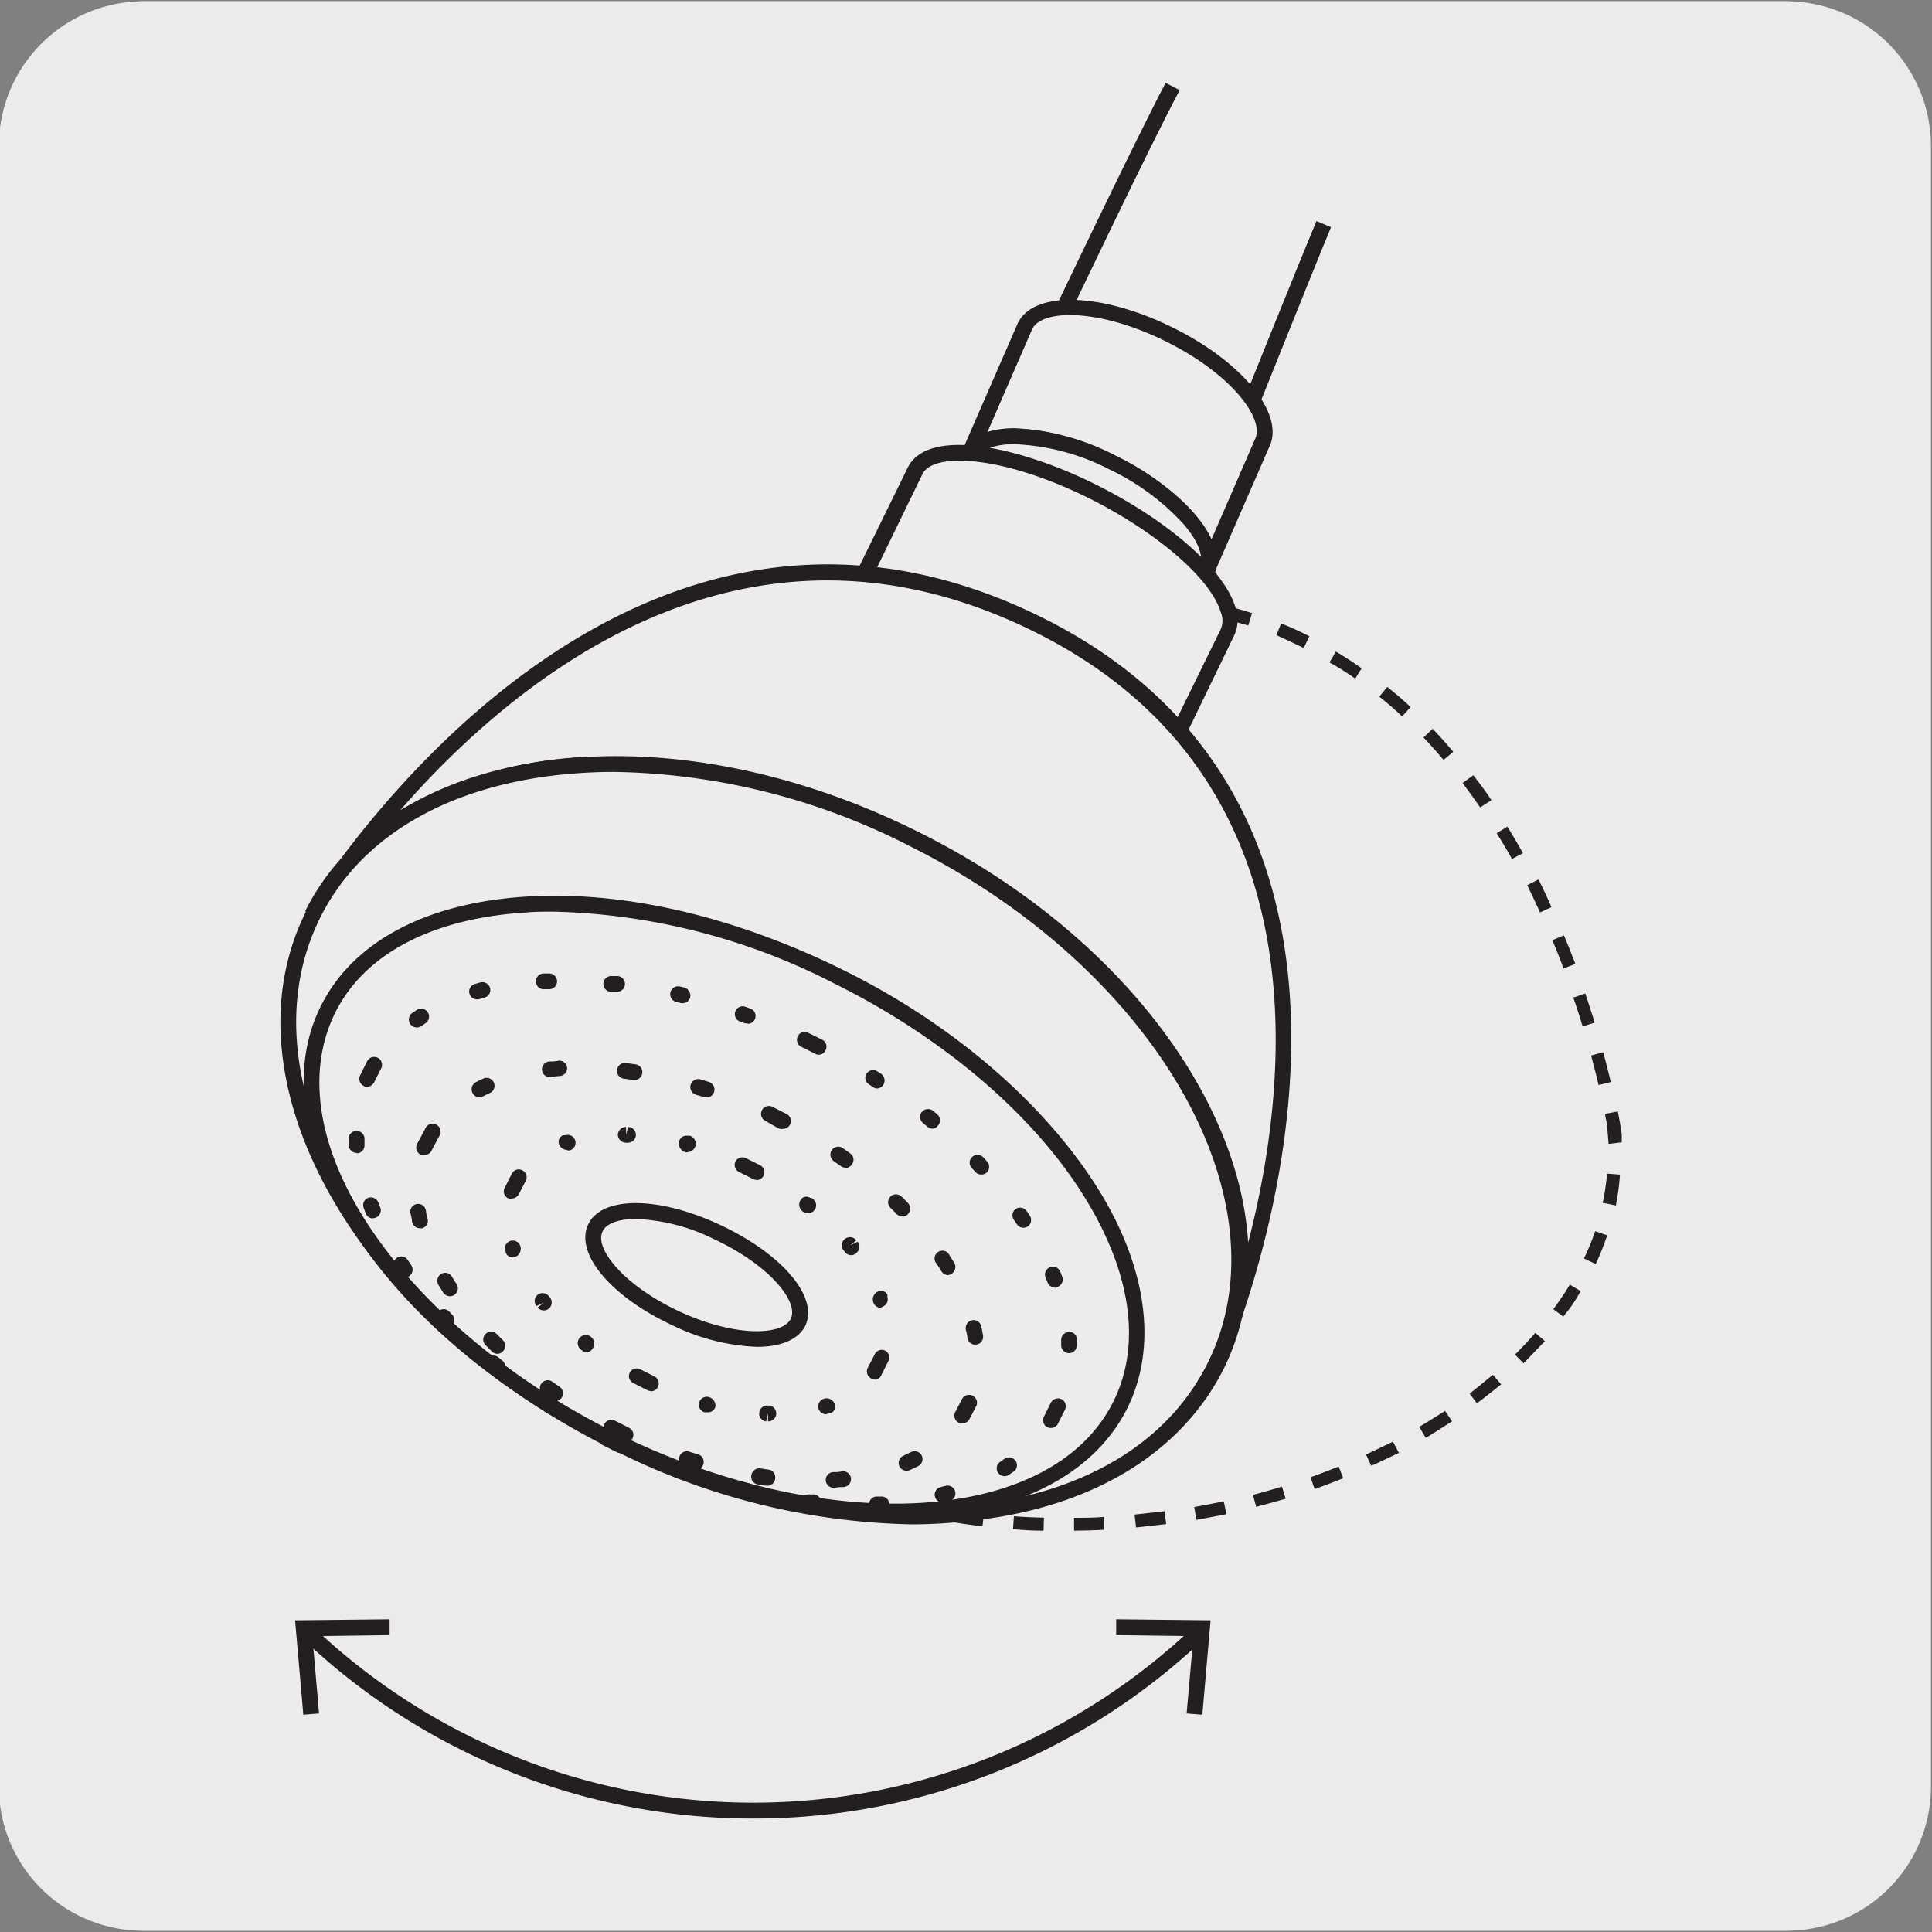 <svg viewBox="0 0 150 150" xmlns="http://www.w3.org/2000/svg" xmlns:xlink="http://www.w3.org/1999/xlink"><rect x="0" y="0" width="150" height="150" fill="#808080" stroke="none"/><clipPath id="a"><path d="m244.31 14.15h-57a12 12 0 0 0 -8.21 3.24 11.34 11.34 0 0 0 -2.1 2.61v105a11.42 11.42 0 0 0 3.42 8.2l.29.28h129.59l.28-.28a11.46 11.46 0 0 0 2.07-2.82v-107.74a11 11 0 0 0 -3.1-5.25 11.88 11.88 0 0 0 -8.2-3.24z"/></clipPath><path d="m11.16.1h127.31a11.25 11.25 0 0 1 11.29 11.21v127.4a11.19 11.19 0 0 1 -11.19 11.19h-127.47a11.19 11.19 0 0 1 -11.19-11.19v-127.37a11.25 11.25 0 0 1 11.25-11.24z" fill="#ecebeb"/><path d="m11.32.1h127.32a11.25 11.25 0 0 1 11.28 11.21v127.4a11.19 11.19 0 0 1 -11.2 11.19h-127.45a11.19 11.19 0 0 1 -11.2-11.19v-127.37a11.24 11.24 0 0 1 11.25-11.24z" fill="#ecebeb"/><g clip-path="url(#a)"><path d="m195.65 111.3c-78.31-45.2-109.85-137.14-70.48-205.38" fill="#fff"/></g><g clip-path="url(#a)"><path d="m195.65 111.3c-78.31-45.2-109.85-137.14-70.48-205.38" fill="none" stroke="#231f20" stroke-linecap="round" stroke-linejoin="round"/></g><g clip-path="url(#a)"><path d="m195.65 111.31c-78.3-45.21-109.86-137.15-70.48-205.39" fill="#fff"/></g><g clip-path="url(#a)"><path d="m195.65 111.31c-78.3-45.21-109.86-137.15-70.48-205.39" fill="none" stroke="#231f20" stroke-linecap="round" stroke-linejoin="round"/></g><g clip-path="url(#a)"><path d="m195.65 111.31c-78.3-45.21-109.86-137.15-70.48-205.39" fill="#edecec"/></g><g clip-path="url(#a)"><path d="m195.65 111.31c-78.3-45.21-109.86-137.15-70.48-205.39" fill="none" stroke="#231f20" stroke-linecap="round" stroke-linejoin="round"/></g><path d="m48 92.92h-1c0-.71.07-1.51.14-2.4l1 .08c-.14.82-.14 1.59-.14 2.32zm.34-4.73-1-.11c.08-.75.17-1.55.29-2.38l1 .14c-.15.82-.24 1.61-.33 2.35zm.66-4.69-1-.16c.13-.78.27-1.56.44-2.37l1 .22c-.16.79-.31 1.56-.44 2.32zm1-4.63-1-.23c.19-.77.39-1.54.61-2.33l.94.27-.59 2.3zm1.29-4.55-.93-.3c.24-.75.51-1.51.8-2.27l.92.35c-.32.75-.59 1.49-.83 2.23zm1.66-4.41-.9-.38c.32-.74.65-1.47 1-2.19l.88.43c-.38.72-.71 1.42-1 2.15zm2.05-4.23-.9-.49c.39-.69.79-1.39 1.22-2.07l.83.52c-.42.69-.82 1.36-1.19 2zm2.5-4-.8-.57c.47-.65.95-1.29 1.46-1.91l.76.61-1.5 1.9zm3-3.64-.72-.67c.55-.59 1.12-1.17 1.7-1.7l.67.71a23.25 23.25 0 0 0 -1.73 1.69zm3.42-3.2-.63-.76c.61-.5 1.26-1 1.92-1.46l.57.81a21.75 21.75 0 0 0 -1.94 1.44zm3.74-2.65-.5-.84c.68-.4 1.38-.79 2.1-1.16l.45.87c-.71.35-1.42.73-2.08 1.13zm4.17-2.11-.41-.89c.73-.31 1.48-.59 2.25-.86l.32.93q-1.09.36-2.16.81zm4.43-1.54-.26-.94c.76-.21 1.53-.4 2.33-.57l.2 1c-.77.16-1.53.3-2.27.5z" fill="#231f20"/><path d="m83.39 118.84v-1c.77 0 1.55 0 2.33-.07v1c-.72.04-1.51.06-2.33.07zm-2.37 0a23.21 23.21 0 0 1 -2.37-.12l.07-1c.77.06 1.54.09 2.33.11zm-4.74-.34c-.79-.09-1.58-.2-2.35-.33l.16-1c.76.13 1.53.23 2.31.32zm-4.69-.76c-.78-.17-1.56-.35-2.32-.55l.25-1c.75.2 1.5.37 2.27.54zm-4.59-1.21c-.76-.24-1.52-.5-2.25-.78l.35-.91c.71.27 1.45.52 2.2.76zm-4.45-1.69c-.74-.33-1.45-.68-2.15-1l.46-.87c.67.36 1.37.7 2.09 1zm-4.15-2.23c-.7-.43-1.36-.88-2-1.33l.58-.79c.61.44 1.26.87 1.92 1.29zm-3.87-2.81c-.62-.53-1.21-1.09-1.75-1.64l.71-.68c.52.53 1.08 1.06 1.68 1.58zm-3.33-3.44a23 23 0 0 1 -1.39-2l.83-.52a20.57 20.57 0 0 0 1.36 1.88zm-2.55-4.08a18.09 18.09 0 0 1 -.88-2.25l.93-.3a16.25 16.25 0 0 0 .84 2.13z" fill="#231f20"/><path d="m92.89 118-.17-1c.77-.13 1.54-.28 2.29-.44l.21 1zm4.64-1-.25-.94c.76-.2 1.51-.41 2.25-.64l.29.94c-.76.22-1.52.43-2.29.63zm4.54-1.38-.32-.93c.74-.26 1.46-.54 2.18-.83l.36.91q-1.08.43-2.22.84zm4.4-1.8-.41-.89 2.09-1 .46.87c-.7.33-1.41.68-2.14 1zm4.22-2.2-.5-.84c.68-.4 1.33-.81 2-1.24l.55.81c-.68.43-1.35.88-2 1.26zm4-2.64-.59-.78c.62-.48 1.23-1 1.81-1.46l.64.74c-.62.5-1.26 1-1.9 1.49zm3.62-3.11-.69-.7c.57-.56 1.1-1.13 1.58-1.69l.75.65c-.56.56-1.1 1.15-1.68 1.73zm3.08-3.64-.79-.58c.46-.63.9-1.28 1.28-1.91l.84.5a11 11 0 0 1 -1.33 1.95zm2.48-4.1-.89-.42a20.51 20.51 0 0 0 .87-2.12l.93.32a22.69 22.69 0 0 1 -.89 2.24zm1.56-4.54-1-.21a17.36 17.36 0 0 0 .34-2.26l1 .08a17.87 17.87 0 0 1 -.32 2.41z" fill="#231f20"/><path d="m124.11 84.24c-.16-.69-.35-1.45-.58-2.29l.94-.26c.23.85.43 1.63.59 2.32zm-1.24-4.55c-.21-.72-.45-1.47-.72-2.24l.93-.32c.26.79.51 1.55.73 2.27zm-1.48-4.5q-.39-1.08-.87-2.19l.9-.38c.32.75.61 1.49.89 2.22zm-1.82-4.35c-.32-.7-.66-1.41-1-2.12l.88-.44c.36.72.7 1.44 1 2.15zm-2.18-4.15c-.38-.68-.78-1.35-1.19-2l.83-.51c.42.68.83 1.37 1.21 2.06zm-2.47-4c-.44-.64-.9-1.28-1.37-1.9l.84-.6c.48.64 1 1.28 1.4 1.94zm-2.84-3.69q-.75-.89-1.56-1.74l.71-.68c.55.58 1.09 1.18 1.6 1.79zm-3.22-3.38q-.84-.8-1.77-1.53l.62-.76c.62.51 1.23 1 1.81 1.57zm-3.64-2.93c-.63-.45-1.29-.87-2-1.26l.5-.84c.68.4 1.36.84 2 1.3zm-4-2.38c-.69-.34-1.4-.66-2.12-1l.37-.91c.74.3 1.48.63 2.19 1zm-4.31-1.74c-.73-.23-1.48-.43-2.24-.61l.22-1c.78.18 1.56.4 2.32.64zm-4.52-1.06c-.75-.12-1.52-.21-2.31-.28l.09-1c.79.07 1.59.17 2.37.29zm-7-.37v-1h2.4v1a21.35 21.35 0 0 0 -2.4-.04z" fill="#231f20"/><path d="m88.2 118.59-.11-1 2.33-.26.12 1zm-41.08-20.92-.23-1.57h.11v-.84h1v1.28l.15 1zm77.77-8.86-.11-1.33c0-.18-.09-.51-.17-1l1-.19c.15.76.21 1.19.21 1.19l.09.56v.65zm-44.08-41.26-.14-1 2.36-.3.12 1z" fill="#231f20"/><path d="m102.78 17.4c-1.54 3.68-6.39 15.9-6.39 15.9l-15-6.61s7.27-15.28 9.76-20" fill="#edecec"/><path d="m96.68 34.11-16.22-7.11.27-.57c.08-.16 7.31-15.35 9.77-20l1.09.57c-2.2 4.11-8.13 16.56-9.48 19.38l13.89 6.1c1-2.48 4.88-12.14 6.21-15.32l1.13.48c-1.51 3.63-6.34 15.76-6.42 15.88z" fill="#231f20"/><path d="m98 34.38c1.07-2.15-2.17-6-7.23-8.46s-10-2.81-11.11-.66l-4.37 10c1.07-2.15 6-1.86 11.11.66s8.3 6.31 7.23 8.46z" fill="#edecec"/><path d="m94.17 44.68-1.11-.49.07-.17a1.91 1.91 0 0 0 -.06-1.29c-.67-2-3.46-4.48-7-6.21-5.07-2.52-9.5-2.52-10.29-.94l-1.11-.51 4.36-10c1.26-2.52 6.5-2.36 12 .35s8.74 6.77 7.52 9.27l-4.28 9.82zm-15.39-11.43a18.71 18.71 0 0 1 7.88 2.15c3.58 1.78 6.41 4.27 7.4 6.47l3.38-7.77c.79-1.58-1.87-5.11-7-7.63s-9.51-2.47-10.29-.94l-3.48 8a7.2 7.2 0 0 1 2.11-.28z" fill="#231f20"/><path d="m93.66 44.42c-1.07 2.16-6 1.86-11.11-.65s-8.3-6.31-7.23-8.46 6-1.86 11.11.65 8.3 6.31 7.23 8.46" fill="#edecec"/><path d="m90.2 46.48h-.63a21.71 21.71 0 0 1 -13.4-6.66c-1.54-1.8-2-3.49-1.4-4.77 1.24-2.49 6.48-2.32 11.93.38a19.71 19.71 0 0 1 6.11 4.57c1.54 1.8 2 3.49 1.4 4.77s-1.99 1.71-4.01 1.71zm-11.41-12c-1.51 0-2.57.39-2.92 1.09s0 2 1.23 3.42a18.31 18.31 0 0 0 5.72 4.19 18.33 18.33 0 0 0 6.82 2c1.82.12 3.08-.28 3.47-1.08s0-2-1.23-3.42a18.44 18.44 0 0 0 -5.72-4.22 17.57 17.57 0 0 0 -7.37-1.97z" fill="#231f20"/><path d="m89.73 60.52c1.24-2.4-3.17-7.16-9.86-10.63s-13.11-4.34-14.36-2l5.6-11.41c1.24-2.4 7.67-1.53 14.36 1.94s11.1 8.23 9.85 10.63z" fill="#edecec"/><path d="m89.73 61.13a.71.71 0 0 1 -.28-.06.63.63 0 0 1 -.27-.82v-.07c.83-1.83-2.87-6.24-9.62-9.75s-12.56-4-13.56-2.2a.62.62 0 0 1 -1.1-.56l5.6-11.41c1.66-3.19 9.06-1.52 15.19 1.67 5.32 2.76 9.33 6.36 10.21 9.16a2.86 2.86 0 0 1 -.1 2.29l-5.48 11.32a.31.31 0 0 1 0 .1.6.6 0 0 1 -.59.33zm-20.84-15.13c3.12 0 7.44 1.4 11.26 3.39 4.59 2.38 8.89 5.82 10.08 8.74l4.54-9.26a1.72 1.72 0 0 0 0-1.37c-.77-2.5-4.63-5.9-9.6-8.5-6.82-3.55-12.61-4-13.54-2.21l-4.56 9.38a7.5 7.5 0 0 1 1.82-.17z" fill="#231f20"/><path d="m94.39 106c6.44-12.92-4-31.22-23.38-40.88s-40.28-7-46.72 5.89c0 0 22.74-38.76 55.89-22.77s14.21 57.76 14.21 57.76" fill="#edecec"/><path d="m94.89 106.31-1.11-.53c0-.06.5-1.12 1.15-2.93 1.58-5.46.51-11.8-3.14-18.17-4.35-7.62-11.85-14.35-21.11-19-16.9-8.43-35-7.39-43.28 1.78-1.68 2.28-2.59 3.8-2.64 3.88l-1.07-.59a18.41 18.41 0 0 1 2.76-4.06c7.08-9.5 27.28-31.82 53.94-19 28 13.47 19.31 45.4 15.72 55.47a18.52 18.52 0 0 1 -1.22 3.15zm-47.18-47.56a53.47 53.47 0 0 1 23.52 5.86c9.47 4.72 17.16 11.64 21.63 19.46a28.55 28.55 0 0 1 4 12.59c3.42-13.1 5.82-36.84-17-47.83-22.24-10.73-39.86 3.85-48.78 14.07a32 32 0 0 1 16.63-4.15z" fill="#231f20"/><path d="m94.39 106c-6.45 12.91-27.37 15.55-46.72 5.89s-29.83-27.98-23.39-40.89 27.31-15.52 46.72-5.81 29.82 28 23.38 40.88" fill="#edecec"/><path d="m70.87 118.35a53.48 53.48 0 0 1 -23.48-5.9c-9.47-4.72-17.15-11.63-21.63-19.45s-5.24-15.8-2-22.23 10-10.61 19-11.75 19.09.85 28.56 5.58c19.68 9.78 30.24 28.49 23.68 41.69-3.24 6.43-10 10.61-19 11.71a41.48 41.48 0 0 1 -5.13.35zm-23.16-58.42a39.83 39.83 0 0 0 -4.88.3c-8.62 1.08-15 5-18 11.08s-2.31 13.54 2 21.08 11.85 14.35 21.11 19 19.16 6.54 27.85 5.46 15-5 18-11.08c6.23-12.58-4.13-30.58-23.16-40.08a52 52 0 0 0 -23-5.76z" fill="#231f20"/><path d="m86.94 109.11c-4.94 9.89-22.71 11-39.71 2.56s-26.76-23.38-21.84-33.27 22.71-11 39.7-2.56 26.79 23.35 21.85 33.27" fill="#edecec"/><g fill="#231f20"><path d="m69.39 117.93a51.3 51.3 0 0 1 -22.39-5.74c-8.31-4.15-15.19-9.94-19.37-16.31s-5.2-12.77-2.73-17.75 8.11-8 15.84-8.51 16.37 1.57 24.69 5.67 15.2 10 19.38 16.32 5.19 12.79 2.69 17.77c-2.83 5.62-9.67 8.55-18.11 8.55zm-26.39-47.15c-.75 0-1.49 0-2.21.07-7.29.46-12.55 3.25-14.79 7.83s-1.35 10.45 2.65 16.51 10.78 11.87 18.89 15.93c16.68 8.31 34.11 7.29 38.89-2.28 2.29-4.58 1.34-10.46-2.65-16.56s-10.78-11.83-18.94-15.89a50.24 50.24 0 0 0 -21.84-5.61z"/><path d="m68 117.42a.61.61 0 0 1 -.53-.69.62.62 0 0 1 .53-.54h.41a.61.61 0 1 1 .06 1.22h-.47zm-4.82-.17h-.49a.61.61 0 1 1 .15-1.22h.4a.62.62 0 0 1 -.06 1.23zm10-.58a.63.63 0 0 1 -.59-.47.61.61 0 0 1 .42-.74l.39-.1a.61.61 0 1 1 .33 1.18l-.42.11zm-15.18-.31h-.14l-.34-.08a.64.64 0 0 1 -.48-.75.59.59 0 0 1 .68-.47l.39.1a.61.61 0 0 1 .47.71.61.61 0 0 1 -.58.49zm-5-1.52h-.2l-.38-.15a.61.61 0 0 1 -.38-.76.62.62 0 0 1 .78-.37l.4.15a.61.61 0 0 1 .37.77.61.61 0 0 1 -.61.37zm25-.23a.64.64 0 0 1 -.52-.28.61.61 0 0 1 .18-.84l.33-.23a.61.61 0 0 1 .85.15.6.6 0 0 1 -.15.85l-.36.24a.61.61 0 0 1 -.35.11z"/><path d="m42.87 109.85a.62.62 0 0 1 -.32-.09l-.27-.17a.68.68 0 0 1 -.23-.88.58.58 0 0 1 .79-.22l.34.22a.61.61 0 0 1 .2.84.6.6 0 0 1 -.51.3zm-4.25-3.07a.62.62 0 0 1 -.39-.14l-.32-.26a.64.64 0 0 1 -.11-.89.63.63 0 0 1 .89-.11l.32.26a.62.62 0 0 1 .07.87.6.6 0 0 1 -.46.22zm-3.86-3.59a.6.6 0 0 1 -.44-.19l-.3-.32a.62.62 0 0 1 0-.86.6.6 0 0 1 .85 0l.28.29a.62.62 0 0 1 -.11.87.57.57 0 0 1 -.34.13zm-3.31-4a.61.61 0 0 1 -.51-.27l-.24-.35a.61.61 0 0 1 .05-.86.6.6 0 0 1 .86.05.38.38 0 0 1 .09.13l.23.34a.61.61 0 0 1 -.16.85.59.59 0 0 1 -.32.11zm-2.53-4.59a.63.63 0 0 1 -.53-.41l-.15-.4a.61.61 0 0 1 .34-.79.63.63 0 0 1 .79.35l.15.38a.61.61 0 0 1 -.31.79.6.6 0 0 1 -.27.06zm-1.23-5.09a.63.63 0 0 1 -.62-.57v-.44a.62.62 0 1 1 1.23 0v.39a.61.61 0 0 1 -.57.65z"/><path d="m32.31 79.77a.62.62 0 0 1 -.31-1.12l.36-.24a.62.62 0 0 1 .85.18.61.61 0 0 1 -.17.85l-.32.22a.64.64 0 0 1 -.41.11zm25.74-.32h-.2l-.4-.14a.61.61 0 0 1 -.36-.78.61.61 0 0 1 .77-.37l.38.14a.61.61 0 0 1 -.21 1.19zm-5-1.56h-.14l-.4-.1a.62.62 0 0 1 -.46-.74.61.61 0 0 1 .72-.46l.33.07a.66.66 0 0 1 .49.76.58.58 0 0 1 -.57.46zm-16-.3a.61.61 0 0 1 -.17-1.2l.42-.12a.63.63 0 0 1 .75.44.62.62 0 0 1 -.45.75l-.38.11zm10.82-.59h-.47a.61.61 0 1 1 .12-1.22h.43a.61.61 0 1 1 -.08 1.22zm-5.65-.19a.62.62 0 0 1 -.61-.59.61.61 0 0 1 .58-.64h.42a.61.61 0 0 1 .06 1.22h-.45z"/><path d="m83 105.06a.61.61 0 0 1 -.61-.59v-.39a.62.62 0 0 1 .57-.66.58.58 0 0 1 .65.51v.49a.62.62 0 0 1 -.6.64zm-1.1-5.1a.61.61 0 0 1 -.57-.39l-.15-.38a.61.61 0 0 1 .33-.8.61.61 0 0 1 .8.33l.16.4a.61.61 0 0 1 -.35.79.54.54 0 0 1 -.24.09zm-2.44-4.64a.61.61 0 0 1 -.51-.27l-.23-.34a.61.61 0 0 1 .13-.84.62.62 0 0 1 .86.16l.24.35a.61.61 0 0 1 -.17.85.59.59 0 0 1 -.34.09zm-3.27-4.13a.59.59 0 0 1 -.46-.2l-.27-.29a.61.61 0 0 1 0-.86.62.62 0 0 1 .87 0l.29.32a.62.62 0 0 1 0 .87.63.63 0 0 1 -.45.16zm-3.78-3.56a.62.62 0 0 1 -.39-.14l-.36-.3a.62.62 0 0 1 -.09-.86.63.63 0 0 1 .87-.09l.32.27a.61.61 0 0 1 .08.86.58.58 0 0 1 -.45.26zm-4.3-3.12a.53.53 0 0 1 -.3-.09l-.34-.23a.6.6 0 0 1 -.2-.82.61.61 0 0 1 .83-.2l.27.17a.64.64 0 0 1 .22.87.61.61 0 0 1 -.5.3z"/><path d="m48.16 112.81a.66.66 0 0 1 -.27-.06l-1.11-.56a.61.61 0 1 1 .55-1.09l1.1.54a.63.63 0 0 1 .27.84.64.64 0 0 1 -.54.33zm33.43-1.94a.59.59 0 0 1 -.29-.07.61.61 0 0 1 -.25-.81l.53-1.07a.63.63 0 0 1 .81-.3.62.62 0 0 1 .3.82l-.57 1.13a.61.61 0 0 1 -.53.3zm-53.09-26.49a.57.57 0 0 1 -.25-.06.62.62 0 0 1 -.3-.81l.56-1.13a.61.61 0 0 1 1.08.58l-.53 1.04a.62.62 0 0 1 -.56.38zm35.09-2.49a.55.55 0 0 1 -.28-.07l-1.09-.54a.61.61 0 0 1 -.28-.82.58.58 0 0 1 .78-.29l1.11.55a.61.61 0 0 1 .27.82.6.6 0 0 1 -.51.35z"/><path d="m64.72 115.51a.61.61 0 0 1 0-1.22 2.54 2.54 0 0 0 .67-.06.62.62 0 0 1 .68.54.62.62 0 0 1 -.55.68 4.37 4.37 0 0 0 -.72.06zm-5.1-.16h-.07a4.45 4.45 0 0 1 -.72-.1.6.6 0 0 1 -.5-.68.63.63 0 0 1 .67-.57l.66.1a.6.6 0 0 1 .53.66.62.62 0 0 1 -.57.59zm10.77-1.16a.61.61 0 0 1 -.25-1.17l.59-.28a.61.61 0 1 1 .57 1.08c-.22.12-.44.22-.67.32a.49.49 0 0 1 -.24.05zm-16.39-.1h-.18l-.68-.22a.63.63 0 0 1 -.39-.78.61.61 0 0 1 .78-.38l.65.2a.61.61 0 0 1 -.18 1.2z"/><path d="m43.1 108.8a.63.63 0 0 1 -.35-.11l-.58-.41a.62.62 0 0 1 -.14-.86.61.61 0 0 1 .86-.14l.56.39a.62.62 0 0 1 .14.87.67.67 0 0 1 -.49.25zm-4.48-3.69a.61.61 0 0 1 -.42-.17l-.51-.51a.61.61 0 1 1 .88-.85l.48.48a.6.6 0 0 1 0 .85.57.57 0 0 1 -.43.2zm-3.69-4.47a.61.61 0 0 1 -.51-.28c-.13-.2-.26-.4-.38-.6a.63.63 0 0 1 .21-.85.61.61 0 0 1 .84.21c.11.19.23.38.36.58a.61.61 0 0 1 -.18.84.59.59 0 0 1 -.34.1zm-2.33-5.28a.62.62 0 0 1 -.6-.48 4.57 4.57 0 0 0 -.14-.72.61.61 0 1 1 1.21-.16 3 3 0 0 0 .13.64.6.6 0 0 1 -.46.73z"/><path d="m54.89 85.19a.61.61 0 0 1 -.19 0l-.65-.19a.62.62 0 0 1 .34-1.2l.68.21a.62.62 0 0 1 -.2 1.2zm-17.68 0a.61.61 0 0 1 -.59-.64.6.6 0 0 1 .31-.52c.21-.11.43-.22.66-.32a.62.62 0 0 1 .51 1.12c-.21.09-.4.19-.6.29a.68.68 0 0 1 -.29.07zm12-1.35h-.11l-.66-.09a.61.61 0 0 1 .15-1.22l.72.1a.61.61 0 0 1 -.1 1.22zm-6.49-.21a.61.61 0 0 1 -.06-1.22 2.88 2.88 0 0 0 .71-.06.61.61 0 0 1 .66.54.61.61 0 0 1 -.57.65l-.68.06z"/><path d="m75.72 104.4a.61.61 0 0 1 -.61-.51 3.44 3.44 0 0 0 -.12-.64.63.63 0 0 1 .45-.74.61.61 0 0 1 .74.45c.06.24.1.48.14.72a.61.61 0 0 1 -.49.71h-.11zm-2.1-5.4a.61.61 0 0 1 -.52-.29l-.36-.57a.6.6 0 0 1 0-.86.61.61 0 0 1 .86 0 .62.62 0 0 1 .11.17l.38.6a.63.63 0 0 1 -.21.85.6.6 0 0 1 -.26.1zm-3.57-4.56a.67.67 0 0 1 -.44-.18c-.15-.16-.31-.33-.47-.48a.61.61 0 0 1 .85-.88c.17.16.34.33.5.5a.62.62 0 0 1 0 .87.55.55 0 0 1 -.44.19zm-4.4-3.78a.66.66 0 0 1 -.35-.11l-.57-.4a.63.63 0 0 1 -.15-.86.62.62 0 0 1 .86-.15l.57.41a.6.6 0 0 1 .15.83.61.61 0 0 1 -.51.3z"/><path d="m48.57 112a.66.66 0 0 1 -.27-.06l-1.11-.56a.62.62 0 0 1 -.27-.81.61.61 0 0 1 .82-.27l1.09.55a.61.61 0 0 1 .28.82.61.61 0 0 1 -.54.33zm26.14-1.47a.64.64 0 0 1 -.3-.08.62.62 0 0 1 -.24-.83l.52-1a.63.63 0 0 1 .84-.25.62.62 0 0 1 .29.75l-.57 1.09a.61.61 0 0 1 -.54.3zm-41.78-20.87a1 1 0 0 1 -.25 0 .62.62 0 0 1 -.31-.82s0 0 0 0l.63-1.18a.62.62 0 1 1 1.15.46.42.42 0 0 1 -.07.13l-.53 1a.6.6 0 0 1 -.62.41zm27.78-2a.71.71 0 0 1 -.28-.06l-1-.57a.61.61 0 1 1 .54-1.1l1.1.56a.61.61 0 0 1 .27.82.6.6 0 0 1 -.59.33z"/><path d="m59.63 110.36v-.61l-.15.61a.61.61 0 0 1 -.53-.69.62.62 0 0 1 .53-.54h.18a.61.61 0 1 1 0 1.22zm4.51-.56a.61.61 0 0 1 -.59-.43.63.63 0 0 1 .41-.77.67.67 0 0 1 .83.37.54.54 0 0 1 -.26.73h-.17a.49.49 0 0 1 -.22.1zm-9.14-.15h-.3a.61.61 0 1 1 .34-1.18.69.69 0 0 1 .5.77.58.58 0 0 1 -.54.41z"/><path d="m45.55 105a.54.54 0 0 1 -.32-.11.69.69 0 0 0 -.13-.11.61.61 0 1 1 .77-1 .67.67 0 0 1 .16.9.63.63 0 0 1 -.48.32zm-3.33-3.26a.64.64 0 0 1 -.48-.22l.48-.39-.57.27a.62.62 0 0 1 .08-.86.62.62 0 0 1 .87.08l.1.12a.62.62 0 0 1 -.1.87.58.58 0 0 1 -.38.13zm-2.43-4.12a.53.53 0 0 1 -.51-.34.49.49 0 0 0 -.06-.17.63.63 0 0 1 .41-.77.62.62 0 0 1 .77.41.68.68 0 0 1 -.38.83.59.59 0 0 1 -.23 0z"/><path d="m53.39 89.46a.48.48 0 0 1 -.17 0 .69.69 0 0 1 -.5-.77.56.56 0 0 1 .61-.51h.23a.65.65 0 0 1 -.17 1.27zm-9.33-.18a.68.68 0 0 1 -.64-.4.56.56 0 0 1 .29-.74h.19a.61.61 0 1 1 .35 1.17.55.55 0 0 1 -.22 0zm4.68-.56h-.18a.64.64 0 0 1 -.59-.64.65.65 0 0 1 .64-.59v.61l.15-.6a.61.61 0 1 1 0 1.22z"/><path d="m68.39 101.54a.62.62 0 0 1 -.59-.44.68.68 0 0 1 .37-.83.55.55 0 0 1 .73.26s0 0 0 0v.17a.61.61 0 0 1 -.41.76zm-2.32-4.09a.59.59 0 0 1 -.48-.26l-.1-.12a.61.61 0 1 1 1-.77l-.47.38.57-.27a.61.61 0 0 1 -.09.86.57.57 0 0 1 -.39.18zm-3.37-3.26a.62.62 0 0 1 -.39-.14.68.68 0 0 1 -.15-.9.53.53 0 0 1 .74-.15h.1l.13.1a.61.61 0 0 1 .1.86.63.63 0 0 1 -.53.23z"/><path d="m50.54 108a.66.66 0 0 1 -.27-.06l-1.1-.56a.6.6 0 0 1 -.28-.8.61.61 0 0 1 .82-.27l1.09.55a.61.61 0 0 1 -.27 1.16zm17.37-.91a.64.64 0 0 1 -.3-.08.62.62 0 0 1 -.23-.83l.52-1a.61.61 0 0 1 .77-.34.6.6 0 0 1 .33.78l-.58 1.16a.59.59 0 0 1 -.51.34zm-28.18-14.04a.53.53 0 0 1 -.25 0 .6.6 0 0 1 -.31-.8l.58-1.15a.6.6 0 0 1 .82-.23.61.61 0 0 1 .24.83l-.52 1a.61.61 0 0 1 -.56.35zm19-1.45a.55.55 0 0 1 -.28-.07l-1.06-.53a.62.62 0 0 1 -.3-.8.6.6 0 0 1 .8-.29l1.11.55a.61.61 0 0 1 -.28 1.16z"/></g><path d="m62 102.61c-.86 1.87-5.09 1.76-9.44-.24s-7.15-5.18-6.33-7 5.08-1.76 9.44.25 7.18 5.14 6.33 7" fill="#edecec"/><path d="m58.77 104.57a16.3 16.3 0 0 1 -6.49-1.64c-4.81-2.22-7.65-5.58-6.63-7.83s5.44-2.26 10.26 0 7.65 5.58 6.62 7.82c-.53 1.08-1.9 1.65-3.76 1.65zm-9.38-9.93c-1.38 0-2.34.35-2.62 1-.61 1.33 1.71 4.2 6 6.19s8 1.88 8.63.55-1.69-4.19-6-6.19a14.9 14.9 0 0 0 -6.01-1.55z" fill="#231f20"/><path d="m58.46 141.19a50.7 50.7 0 0 1 -35-14l.84-.89a49.62 49.62 0 0 0 68.38 0l.84.89a50.74 50.74 0 0 1 -35.06 14z" fill="#231f20"/><path d="m86.66 125.72v1.23l6 .08-.53 6 1.22.1.64-7.33z" fill="#231f20"/><path d="m30.25 125.72v1.23l-6 .08.52 6-1.22.1-.64-7.33z" fill="#231f20"/></svg>